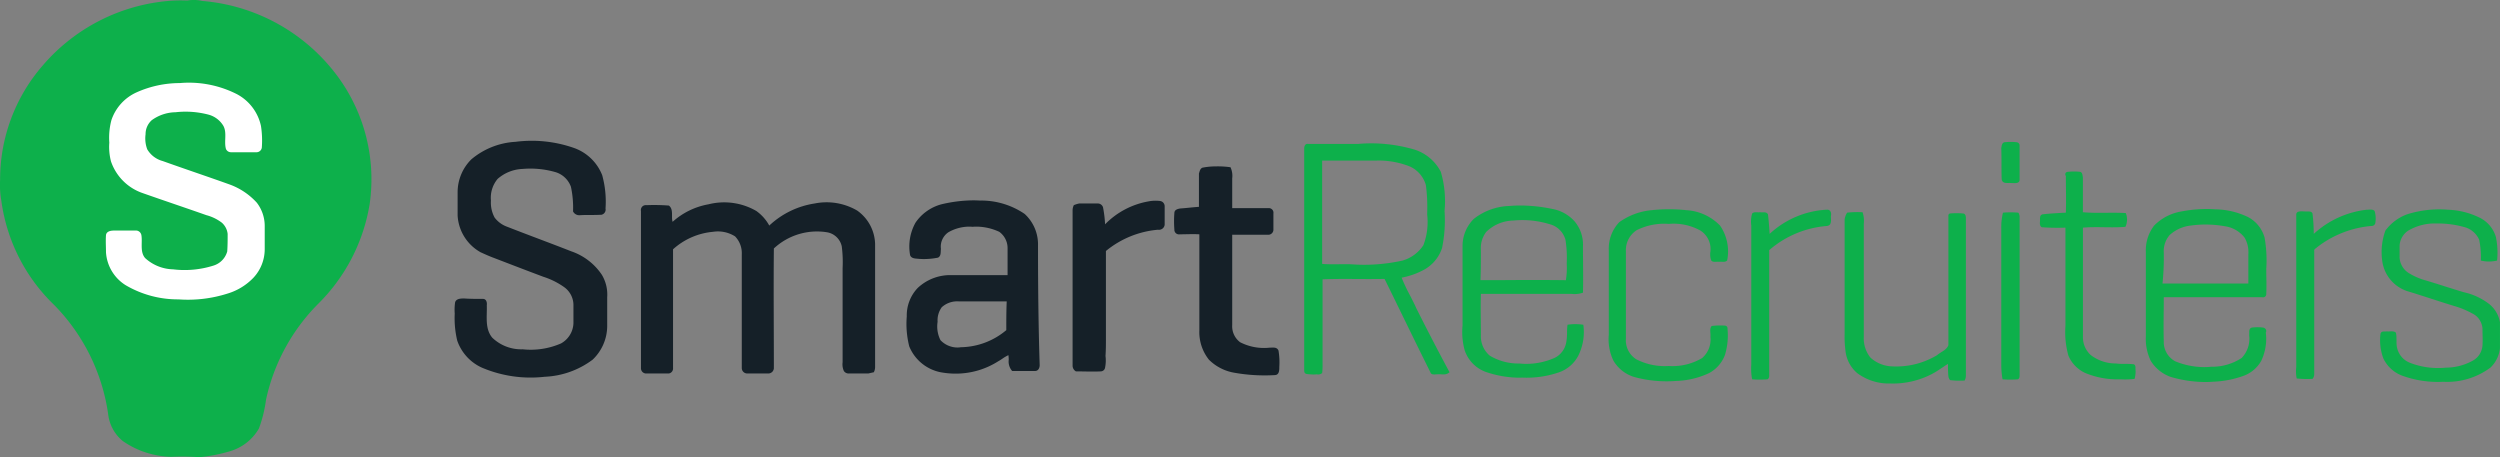 <?xml version="1.0" encoding="UTF-8"?> <svg xmlns="http://www.w3.org/2000/svg" xmlns:xlink="http://www.w3.org/1999/xlink" id="smartrecruiters_logo" data-name="smartrecruiters logo" width="261.713" height="47.864" viewBox="0 0 261.713 47.864"><rect x="0" y="0" width="261.713" height="47.864" fill="#808080" stroke="none"/><defs><clipPath id="clip-path"><path id="Clip_2" data-name="Clip 2" d="M0,0H38.884V47.864H0Z" fill="none"></path></clipPath></defs><g id="Group_3" data-name="Group 3" transform="translate(0 0)"><path id="Clip_2-2" data-name="Clip 2" d="M0,0H38.884V47.864H0Z" fill="none"></path><g id="Group_3-2" data-name="Group 3" clip-path="url(#clip-path)"><path id="Fill_1" data-name="Fill 1" d="M16.765.192A15.654,15.654,0,0,1,19.6.061,3.814,3.814,0,0,1,21.17.1,19.618,19.618,0,0,1,35.476,8.174,18.16,18.16,0,0,1,38.7,21.346,19,19,0,0,1,33.3,31.814a20.29,20.29,0,0,0-5.452,10.031,13.807,13.807,0,0,1-.741,3.01,5.167,5.167,0,0,1-3.1,2.4,15.882,15.882,0,0,1-3.183.61,21.287,21.287,0,0,0-2.879-.044,9.234,9.234,0,0,1-5.1-1.657,4.277,4.277,0,0,1-1.526-2.835A20.372,20.372,0,0,0,5.643,31.9a18.593,18.593,0,0,1-5.5-10.86,9.566,9.566,0,0,1-.131-2.225A18.183,18.183,0,0,1,4.465,6.866,19.554,19.554,0,0,1,16.765.192" transform="translate(0 0)" fill="#0db04b"></path></g></g><path id="Fill_4" data-name="Fill 4" d="M7.74.04a11.069,11.069,0,0,1,6.02,1.178,4.945,4.945,0,0,1,2.485,3.314A9.909,9.909,0,0,1,16.333,6.8a.559.559,0,0,1-.524.48H13.1a.565.565,0,0,1-.523-.349c-.219-.786.131-1.658-.262-2.4a2.592,2.592,0,0,0-1.527-1.178A9.4,9.4,0,0,0,7.3,3.093a4.348,4.348,0,0,0-2.485.829A1.952,1.952,0,0,0,4.164,5.4a3.246,3.246,0,0,0,.174,1.571A2.671,2.671,0,0,0,5.952,8.2c2.311.828,4.667,1.614,6.978,2.443a7.125,7.125,0,0,1,2.879,1.919,3.989,3.989,0,0,1,.828,2.4v2.486a4.38,4.38,0,0,1-1.177,2.966,6.225,6.225,0,0,1-2.7,1.657,13.678,13.678,0,0,1-5.147.612A10.768,10.768,0,0,1,2.07,21.193,4.381,4.381,0,0,1,.02,17.748c0-.567-.044-1.178,0-1.788.043-.393.48-.481.828-.481H3.073a.585.585,0,0,1,.654.481c.131.785-.174,1.744.393,2.4a4.488,4.488,0,0,0,2.922,1.178,10,10,0,0,0,4.231-.392,2.143,2.143,0,0,0,1.44-1.484c.043-.61.043-1.177.043-1.831a1.83,1.83,0,0,0-.611-1.178,4.622,4.622,0,0,0-1.614-.785c-2.224-.785-4.448-1.526-6.673-2.311A5.323,5.323,0,0,1,.544,8.239,5.973,5.973,0,0,1,.369,6.276,7.192,7.192,0,0,1,.587,3.922,4.89,4.89,0,0,1,3.248,1,11.068,11.068,0,0,1,7.74.04" transform="translate(11.075 8.657)" fill="#fff"></path><path id="Fill_6" data-name="Fill 6" d="M6.385.107a13.36,13.36,0,0,1,6.15.654A4.936,4.936,0,0,1,15.457,3.6a10.418,10.418,0,0,1,.349,3.49.554.554,0,0,1-.436.654h-.087c-.7.044-1.4,0-2.137.044a.732.732,0,0,1-.741-.393,10.32,10.32,0,0,0-.219-2.573,2.477,2.477,0,0,0-1.57-1.526,9.416,9.416,0,0,0-3.489-.35A4.21,4.21,0,0,0,4.51,3.989a3.077,3.077,0,0,0-.7,2.268A3.271,3.271,0,0,0,4.2,8.045,2.84,2.84,0,0,0,5.513,9c2.225.874,4.492,1.7,6.717,2.574a6.314,6.314,0,0,1,3.184,2.443,4.024,4.024,0,0,1,.567,2.355v3.009a4.882,4.882,0,0,1-1.527,3.534,8.985,8.985,0,0,1-5.015,1.788,13.014,13.014,0,0,1-6.586-.96A4.847,4.847,0,0,1,.279,20.912a10.247,10.247,0,0,1-.261-2.835A5.344,5.344,0,0,1,.061,16.9c.131-.393.61-.393.96-.393.654.044,1.308.044,1.963.044.348,0,.435.393.392.655.043,1.177-.219,2.442.567,3.4a4.369,4.369,0,0,0,3.184,1.221,7.934,7.934,0,0,0,4.013-.611,2.52,2.52,0,0,0,1.307-2.093V17.118a2.32,2.32,0,0,0-.958-1.789,7.876,7.876,0,0,0-2.181-1.09c-1.745-.654-3.446-1.309-5.148-1.963-.479-.175-.959-.393-1.438-.61a4.7,4.7,0,0,1-2.4-3.839V5.384A4.85,4.85,0,0,1,1.762,1.939,7.85,7.85,0,0,1,6.385.107" transform="translate(47.584 14.739)" fill="#152028"></path><path id="Fill_8" data-name="Fill 8" d="M.349.033a6.083,6.083,0,0,1,1.266,0,.337.337,0,0,1,.3.349V4c-.043.392-.523.305-.828.305C.7,4.263.131,4.438.044,3.915,0,2.824.044,1.777,0,.643.044.469.044.076.349.033" transform="translate(209.504 14.857)" fill="#0db04b"></path><path id="Fill_10" data-name="Fill 10" d="M.977,24.2a5.971,5.971,0,0,1-.754-.062C-.008,24.058,0,23.881,0,23.694c0-.028,0-.055,0-.083V.538C0,.315.091.054.339.054A.408.408,0,0,1,.4.059H5.673C6.12.02,6.576,0,7.026,0A16.13,16.13,0,0,1,11.6.67a4.707,4.707,0,0,1,2.7,2.311,10.83,10.83,0,0,1,.392,4.1,14.424,14.424,0,0,1-.262,3.883,4.048,4.048,0,0,1-2.05,2.354,8,8,0,0,1-2.181.743,18.3,18.3,0,0,0,.861,1.828c.226.437.46.888.666,1.356,1.144,2.286,2.318,4.546,3.488,6.718a.9.9,0,0,1-.675.224c-.077,0-.155,0-.23-.007s-.155-.007-.23-.007a1.645,1.645,0,0,0-.172.008c-.047,0-.1,0-.147.006s-.105.006-.157.006c-.163,0-.337-.027-.394-.229-.955-1.91-1.911-3.869-2.836-5.765-.641-1.314-1.3-2.671-1.963-4.007-.464.009-.942.013-1.5.013-.445,0-.889,0-1.32-.005H5.59c-.426,0-.867-.005-1.3-.005-.951,0-1.682.013-2.369.041v8.942a6.029,6.029,0,0,1-.042.871.659.659,0,0,1-.411.148.779.779,0,0,1-.156-.017A2.98,2.98,0,0,1,.977,24.2ZM4.242,12.65c.279,0,.512,0,.734.014.434.032.876.049,1.314.049a18.688,18.688,0,0,0,4.006-.442,3.881,3.881,0,0,0,2.182-1.613,6.808,6.808,0,0,0,.393-3.227,18.052,18.052,0,0,0-.131-3.054,3.046,3.046,0,0,0-1.7-1.963A8.859,8.859,0,0,0,7.849,1.8c-.1,0-.2,0-.3.006H1.879V12.62c.332.028.683.04,1.139.04.208,0,.419,0,.623-.005S4.043,12.65,4.242,12.65Z" transform="translate(136.531 15.006)" fill="#0db04b"></path><path id="Fill_12" data-name="Fill 12" d="M3,.131A7.129,7.129,0,0,1,4.351,0a9.4,9.4,0,0,1,1.57.088A2.17,2.17,0,0,1,6.1,1.266v3.1H9.934a.484.484,0,0,1,.479.567V6.674a.542.542,0,0,1-.61.479H6.1v9.465a2.073,2.073,0,0,0,.829,1.788,5.473,5.473,0,0,0,3.1.568c.349,0,.742-.088.916.3a7.424,7.424,0,0,1,.087,1.7c0,.348,0,.829-.435.872a18.145,18.145,0,0,1-4.362-.262,4.928,4.928,0,0,1-2.574-1.352,4.641,4.641,0,0,1-1-3.1V7.11c-.7-.043-1.351,0-2.049,0a.484.484,0,0,1-.568-.48V6.586a11.218,11.218,0,0,1,0-1.7c0-.35.35-.437.612-.481.654-.043,1.307-.13,1.961-.173V.742C2.693.524,2.736.219,3,.131" transform="translate(122.894 17.42)" fill="#152028"></path><path id="Fill_14" data-name="Fill 14" d="M2.936.033A6.074,6.074,0,0,1,4.2.033c.261.044.261.393.3.567V4.263c1.484.131,3.01,0,4.492.088A1.831,1.831,0,0,1,8.956,5.79c-1.484.131-2.966-.043-4.45.088V17.392a2.486,2.486,0,0,0,.829,1.832,4.3,4.3,0,0,0,2.617.872c.611.087,1.221,0,1.876.087.217.087.174.349.174.48a2.864,2.864,0,0,1-.087,1.047,8.358,8.358,0,0,1-1.483.044A8.791,8.791,0,0,1,4.768,21.1,3.492,3.492,0,0,1,2.98,19.267a9.241,9.241,0,0,1-.306-3.1V5.878A23.711,23.711,0,0,1,.188,5.834c-.262-.175-.174-.48-.174-.741,0-.218-.044-.524.262-.611.828-.088,1.613-.131,2.442-.175.043-1.264,0-2.573,0-3.837A.28.28,0,0,1,2.761.077c.044,0,.131-.044.175-.044" transform="translate(213.547 17.954)" fill="#0db04b"></path><path id="Fill_16" data-name="Fill 16" d="M5.149,18.14h0a8.606,8.606,0,0,1-1.584-.148,4.488,4.488,0,0,1-3.27-2.7,9.59,9.59,0,0,1-.262-3.139A4.171,4.171,0,0,1,1.167,9.182,4.964,4.964,0,0,1,4.619,7.826l.168,0h5.8V5.038a2.107,2.107,0,0,0-.871-1.745A5.753,5.753,0,0,0,7.35,2.751c-.143,0-.286.006-.426.019-.126-.013-.255-.019-.383-.019a4.446,4.446,0,0,0-2.146.586,1.815,1.815,0,0,0-.786,1.744,2.274,2.274,0,0,0-.017.232c-.01.258-.021.551-.289.684a7.5,7.5,0,0,1-1.471.148c-.163,0-.328-.006-.491-.017-.06-.007-.123-.012-.19-.017C.842,6.087.49,6.06.382,5.735a5.122,5.122,0,0,1,.567-3.4A4.778,4.778,0,0,1,3.653.415,14.783,14.783,0,0,1,7,0c.241,0,.481.008.712.023L7.9.02a8.073,8.073,0,0,1,4.472,1.4,4.317,4.317,0,0,1,1.4,3.316c0,4.757.057,8.851.175,12.516,0,.294-.15.611-.48.611h-2.4a1.491,1.491,0,0,1-.36-1.171,3.417,3.417,0,0,0-.033-.486,4.292,4.292,0,0,0-.635.371c-.144.1-.292.194-.455.284A8.268,8.268,0,0,1,5.149,18.14Zm.17-7.569a2.4,2.4,0,0,0-1.623.617,2.33,2.33,0,0,0-.436,1.525,3.2,3.2,0,0,0,.3,1.921,2.452,2.452,0,0,0,1.771.771,2.233,2.233,0,0,0,.367-.03,7.548,7.548,0,0,0,4.754-1.788v-.023c0-.979,0-1.992.044-2.986H5.485C5.43,10.573,5.374,10.571,5.319,10.571Z" transform="translate(94.892 20.974)" fill="#152028"></path><path id="Fill_18" data-name="Fill 18" d="M3.4,2.47A8.383,8.383,0,0,1,7.937.072,3.861,3.861,0,0,1,9.159.028a.556.556,0,0,1,.479.523V2.514a.6.6,0,0,1-.7.523A9.928,9.928,0,0,0,3.489,5.262v9.159c0,.611,0,1.178-.044,1.832A3.8,3.8,0,0,1,3.4,17.474a.462.462,0,0,1-.436.392c-.873.044-1.745,0-2.617,0A.693.693,0,0,1,0,17.256V1.032A1.213,1.213,0,0,1,.13.464,2.843,2.843,0,0,1,.7.289H2.616a.578.578,0,0,1,.567.393A12.4,12.4,0,0,1,3.4,2.47" transform="translate(112.285 21.012)" fill="#152028"></path><path id="Fill_20" data-name="Fill 20" d="M7.072.212a6.721,6.721,0,0,1,5.016.7A4.552,4.552,0,0,1,13.44,2.436,8.891,8.891,0,0,1,18.194.124a6.351,6.351,0,0,1,4.449.742,4.416,4.416,0,0,1,1.875,3.49V17.222a1.2,1.2,0,0,1-.131.567c-.173.043-.392.087-.566.131H21.814a.6.6,0,0,1-.566-.262,1.679,1.679,0,0,1-.131-.916V6.885a13.143,13.143,0,0,0-.088-2.268,1.9,1.9,0,0,0-1.57-1.483,6.622,6.622,0,0,0-5.539,1.7c-.043,4.187,0,8.287,0,12.474a.582.582,0,0,1-.524.611H11.085a.57.57,0,0,1-.524-.567V5.445a2.526,2.526,0,0,0-.7-1.875,3.353,3.353,0,0,0-2.313-.48A7.175,7.175,0,0,0,3.365,4.922V17.353a.526.526,0,0,1-.437.567H.617a.547.547,0,0,1-.61-.523V.909A.512.512,0,0,1,.442.3H.617A20.257,20.257,0,0,1,2.928.343c.524.392.219,1.177.393,1.7A7.6,7.6,0,0,1,7.072.212" transform="translate(67.092 21.177)" fill="#152028"></path><path id="Fill_22" data-name="Fill 22" d="M6.737,18.027c-.126,0-.253,0-.38-.007s-.229.006-.343.006a10.965,10.965,0,0,1-3.584-.617,3.641,3.641,0,0,1-2.18-2.267,7.264,7.264,0,0,1-.218-2.574V4.195A3.986,3.986,0,0,1,1.211,1.4,6.332,6.332,0,0,1,4.918.05C5.3.017,5.692,0,6.088,0A16.508,16.508,0,0,1,9.41.356a4.1,4.1,0,0,1,2.355,1.309,3.77,3.77,0,0,1,.874,2.572c0,.536,0,1.086.009,1.619.009,1.078.019,2.19-.009,3.267a2.563,2.563,0,0,1-.878.148,2.694,2.694,0,0,1-.3-.017H1.952c-.029.96-.019,1.936-.01,2.879,0,.471.01.959.01,1.439a2.647,2.647,0,0,0,.916,2.137,5.792,5.792,0,0,0,2.936.833c.068,0,.137,0,.2,0a6.973,6.973,0,0,0,.719.037,7.342,7.342,0,0,0,2.989-.647,2.239,2.239,0,0,0,1.177-1.614,5.6,5.6,0,0,0,.083-1.034,6.4,6.4,0,0,1,.047-.8,5.328,5.328,0,0,1,1.657,0,5.521,5.521,0,0,1-.523,3.227A3.61,3.61,0,0,1,10.021,17.5,10.365,10.365,0,0,1,6.737,18.027ZM7.882,7.8c1.11,0,2.081.006,2.967.019a7.818,7.818,0,0,0,.088-1.744,12.009,12.009,0,0,0-.131-2.487A2.305,2.305,0,0,0,9.193,1.969a9.777,9.777,0,0,0-2.9-.442c-.326,0-.656.017-.982.049A4.168,4.168,0,0,0,2.519,2.755a2.774,2.774,0,0,0-.567,1.92c0,1.054,0,2.05-.044,3.14h.277c.917,0,1.839,0,2.73-.009C5.888,7.8,6.893,7.8,7.882,7.8Z" transform="translate(153.075 21.513)" fill="#0db04b"></path><path id="Fill_24" data-name="Fill 24" d="M4.514.1a16.72,16.72,0,0,1,3.62,0,5.343,5.343,0,0,1,3.533,1.613,4.77,4.77,0,0,1,.742,3.664c-.262.218-.568.087-.83.131-.3-.044-.61.087-.828-.131a1.819,1.819,0,0,1-.088-.96,2.3,2.3,0,0,0-1.046-2.18,5.785,5.785,0,0,0-3.315-.7,6.446,6.446,0,0,0-3.358.655A2.479,2.479,0,0,0,1.81,4.328v9.248A2.348,2.348,0,0,0,2.9,15.712a6.551,6.551,0,0,0,3.4.7,6.093,6.093,0,0,0,3.489-.829,2.562,2.562,0,0,0,.872-2.224c.044-.393-.13-.828.131-1.134a7.041,7.041,0,0,1,1.353-.043.291.291,0,0,1,.305.261v.088a7.082,7.082,0,0,1-.261,2.7,3.581,3.581,0,0,1-1.658,1.919,8.731,8.731,0,0,1-3.49.829,12.832,12.832,0,0,1-4.274-.393A3.782,3.782,0,0,1,.5,15.843a5.163,5.163,0,0,1-.479-2.7V4.285a4,4,0,0,1,1.09-2.922A6.878,6.878,0,0,1,4.514.1" transform="translate(168.396 21.902)" fill="#0db04b"></path><path id="Fill_26" data-name="Fill 26" d="M1.945,2.533A9.5,9.5,0,0,1,7.921,0c.392-.043.523.348.436.654,0,.393.131.96-.392,1.047A10.476,10.476,0,0,0,1.9,4.234v12.91c0,.218.043.48-.175.611a9.872,9.872,0,0,1-1.613,0,5.987,5.987,0,0,1-.088-1.527V1.66A3.068,3.068,0,0,1,.114.4C.332.178.637.308.942.264c.306.044.654-.086.829.218.087.7.131,1.353.174,2.051" transform="translate(183.309 21.953)" fill="#0db04b"></path><path id="Fill_28" data-name="Fill 28" d="M6.31,18.112a12.849,12.849,0,0,1-3.731-.544A4.043,4.043,0,0,1,.529,15.91a5.262,5.262,0,0,1-.523-2.573V4.482A4.23,4.23,0,0,1,.878,1.733,5.207,5.207,0,0,1,3.758.252,14.092,14.092,0,0,1,6.34,0c.3,0,.607.011.907.034a8.139,8.139,0,0,1,3.49.828A3.494,3.494,0,0,1,12.438,3a13.759,13.759,0,0,1,.174,3.27c0,.291,0,.587.01.873.009.572.019,1.163-.01,1.744v.044a.327.327,0,0,1-.352.314.429.429,0,0,1-.085-.009H1.883c0,.523,0,1.049-.01,1.557V10.8c-.01,1.05-.019,2.042.01,3.058A2.277,2.277,0,0,0,3.1,15.952a8.063,8.063,0,0,0,3.016.6,7.14,7.14,0,0,0,.735-.038c.063,0,.128,0,.192,0a5.607,5.607,0,0,0,2.992-.919,2.885,2.885,0,0,0,.784-2.4,1.409,1.409,0,0,0,.011-.221c0-.234,0-.5.295-.564a4.877,4.877,0,0,1,1.134,0,.425.425,0,0,1,.317.208.339.339,0,0,1-.011.315,5.378,5.378,0,0,1-.48,2.966,3.513,3.513,0,0,1-1.745,1.526,10.41,10.41,0,0,1-3.272.654C6.818,18.1,6.562,18.112,6.31,18.112ZM6.245,1.626a10.875,10.875,0,0,0-1.527.107,3.889,3.889,0,0,0-2.225,1,2.581,2.581,0,0,0-.61,1.831A26.738,26.738,0,0,1,1.751,7.8h8.986V4.744A3.022,3.022,0,0,0,10.344,3,3.158,3.158,0,0,0,8.381,1.822,12.161,12.161,0,0,0,6.245,1.626Z" transform="translate(224.632 21.879)" fill="#0db04b"></path><path id="Fill_30" data-name="Fill 30" d="M1.86,2.547A9.829,9.829,0,0,1,7.4.017c.306,0,.611-.087.829.131a2.693,2.693,0,0,1,.087,1.177.4.4,0,0,1-.435.393A10.758,10.758,0,0,0,2.209,3.943c-.13.13-.349.217-.3.392V17.2a.762.762,0,0,1-.175.524,10.55,10.55,0,0,1-1.657-.043A3.59,3.59,0,0,1,.028,16.5V.584C-.015.105.551.192.9.192c.305.043.7-.087.828.217A18.186,18.186,0,0,1,1.86,2.547" transform="translate(240.356 21.939)" fill="#0db04b"></path><path id="Fill_32" data-name="Fill 32" d="M2.824.522A11.172,11.172,0,0,1,7.141.043,8.147,8.147,0,0,1,10.5.915a3.287,3.287,0,0,1,1.614,1.962,7.952,7.952,0,0,1,.131,2.487,3.73,3.73,0,0,1-1.7,0,9,9,0,0,0-.175-2.181A2.364,2.364,0,0,0,8.712,1.831a10.192,10.192,0,0,0-2.791-.349,5.463,5.463,0,0,0-2.966.741,2.006,2.006,0,0,0-.916,1.614V5.058A2.05,2.05,0,0,0,3,6.672a6.857,6.857,0,0,0,1.832.786c1.308.392,2.617.829,3.926,1.22a6.724,6.724,0,0,1,2.7,1.266,3.178,3.178,0,0,1,1.09,1.875v2.7a3.28,3.28,0,0,1-1,2.05,7.591,7.591,0,0,1-4.929,1.483,10.874,10.874,0,0,1-4.1-.567,3.572,3.572,0,0,1-2.18-1.875,5.477,5.477,0,0,1-.306-2.53c.044-.393.437-.262.7-.305.305.043.655-.088.916.131.131.523,0,1.09.131,1.613A2.2,2.2,0,0,0,3.086,16.05a8.111,8.111,0,0,0,3.794.523,5.843,5.843,0,0,0,2.835-.741,1.96,1.96,0,0,0,1-1.571c.042-.566,0-1.177,0-1.788a1.906,1.906,0,0,0-.83-1.439,9.264,9.264,0,0,0-2.136-.916c-1.571-.48-3.1-1-4.667-1.483A3.863,3.863,0,0,1,.207,5.277,6.574,6.574,0,0,1,.555,2.223,4.919,4.919,0,0,1,2.824.522" transform="translate(249.163 21.914)" fill="#0db04b"></path><path id="Fill_34" data-name="Fill 34" d="M.262.062A10,10,0,0,1,1.875.018,2.652,2.652,0,0,1,2.006,1.2V13.1a3.169,3.169,0,0,0,.7,2.138,3.511,3.511,0,0,0,2.225.915,8.31,8.31,0,0,0,4.754-1.177c.392-.35,1-.523,1.178-1.047V.585c0-.174-.044-.392.174-.436a7.1,7.1,0,0,1,1.352,0c.262,0,.306.306.306.479V17.116a1.163,1.163,0,0,1-.131.523,8.857,8.857,0,0,1-1.527-.044.827.827,0,0,1-.174-.392c-.044-.436-.044-.916-.044-1.309-.567.35-1.134.785-1.744,1.091a8.82,8.82,0,0,1-4.319.96,5.5,5.5,0,0,1-3.445-1.091A3.562,3.562,0,0,1,.087,14.5,11.436,11.436,0,0,1,0,12.754V.759a1.914,1.914,0,0,1,.262-.7" transform="translate(193.105 22.2)" fill="#0db04b"></path><path id="Fill_36" data-name="Fill 36" d="M.175.033a9.872,9.872,0,0,1,1.613,0,.872.872,0,0,1,.131.479V17c0,.174,0,.392-.174.479a9.884,9.884,0,0,1-1.614,0A9.037,9.037,0,0,1,0,15.953V1.6A6.413,6.413,0,0,1,.175.033" transform="translate(209.504 22.229)" fill="#0db04b"></path></svg> 